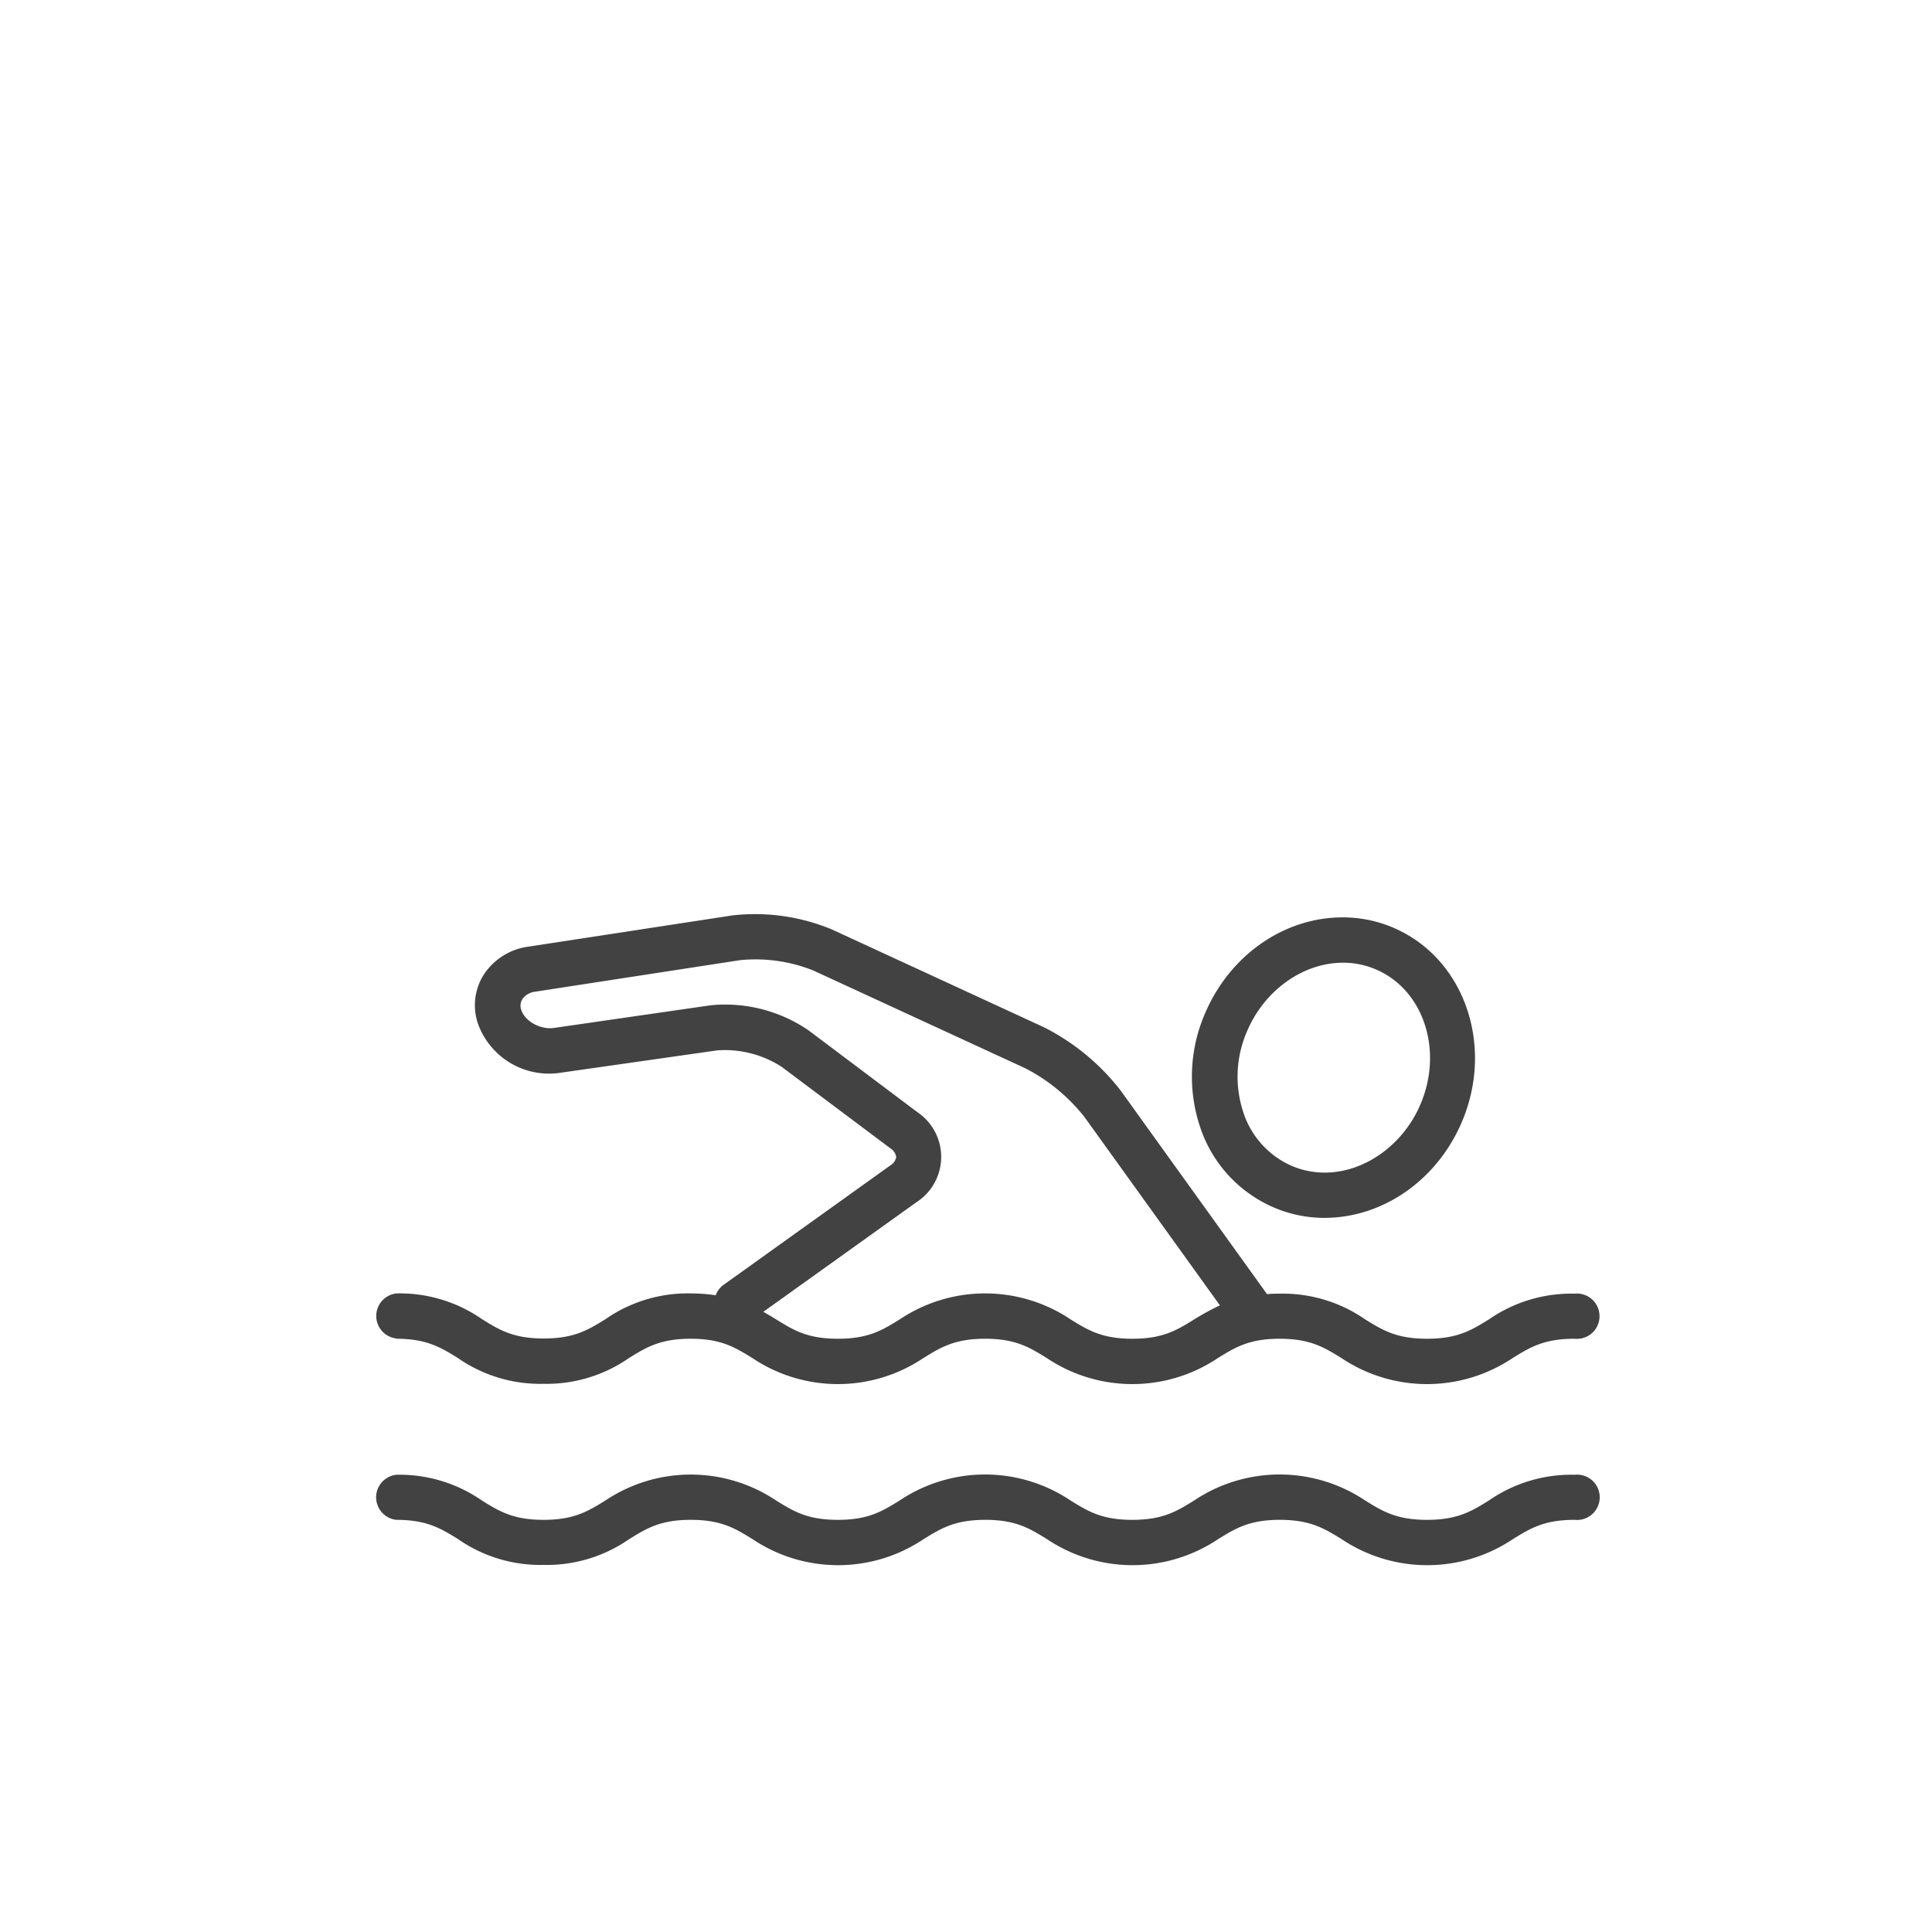 <svg xmlns="http://www.w3.org/2000/svg" viewBox="0 0 300 300"><defs><style>.cls-1{fill:#424242;}</style></defs><title>ikone</title><g id="icons"><path class="cls-1" d="M197.65,187.43a19.86,19.86,0,0,0,8,1.68c9,0,17.35-5.75,21.24-14.65,5.23-11.94.58-25.54-10.36-30.33a19.89,19.89,0,0,0-8.05-1.68c-9,0-17.35,5.75-21.25,14.65a24.67,24.67,0,0,0-.95,17.68A20.63,20.63,0,0,0,197.65,187.43Zm-3.92-27.5c2.73-6.25,8.68-10.44,14.8-10.44a12.84,12.84,0,0,1,5.23,1.09c7.38,3.23,10.4,12.67,6.74,21.06-2.73,6.24-8.68,10.44-14.8,10.44a13,13,0,0,1-5.23-1.09,13.69,13.69,0,0,1-7.46-8.43A17.63,17.63,0,0,1,193.73,159.93Z"/><path class="cls-1" d="M61.52,207.88c4.72,0,6.87,1.32,9.59,3a22.36,22.36,0,0,0,13.27,4,22.42,22.42,0,0,0,13.28-4c2.71-1.68,4.86-3,9.58-3s6.87,1.32,9.59,3a23.83,23.83,0,0,0,26.55,0c2.72-1.68,4.87-3,9.59-3s6.86,1.32,9.58,3a23.85,23.85,0,0,0,26.56,0c2.72-1.68,4.87-3,9.59-3s6.88,1.32,9.6,3a23.88,23.88,0,0,0,26.58,0c2.72-1.68,4.87-3,9.6-3a3.52,3.52,0,1,0,0-7,22.44,22.44,0,0,0-13.29,4c-2.72,1.68-4.87,3-9.6,3s-6.88-1.32-9.6-3a22.44,22.44,0,0,0-13.29-4c-.69,0-1.32,0-1.95.08L174,169.32a35.1,35.1,0,0,0-11.88-9.8l-33-15.22a31.16,31.16,0,0,0-15.36-2.16L82,147a9.82,9.82,0,0,0-6.91,4.39,8.88,8.88,0,0,0-.91,7.46A11.72,11.72,0,0,0,87,166.58l24.38-3.48a16.26,16.26,0,0,1,10,2.56l16.89,12.66a1.89,1.89,0,0,1,.89,1.34,1.83,1.83,0,0,1-.92,1.31l-25.94,18.58a3.35,3.35,0,0,0-1.16,1.58,26.26,26.26,0,0,0-3.85-.29,22.36,22.36,0,0,0-13.27,4c-2.72,1.68-4.87,3-9.59,3s-6.87-1.32-9.58-3a22.42,22.42,0,0,0-13.28-4,3.52,3.52,0,0,0,0,7Zm80.77-21.19a8.37,8.37,0,0,0,.15-14L125.56,160a22.91,22.91,0,0,0-15.21-3.9L86,159.62c-2.11.29-4.51-1.05-5.07-2.83a1.92,1.92,0,0,1,.17-1.63,2.85,2.85,0,0,1,2-1.17l31.83-4.9a24.23,24.23,0,0,1,11.34,1.6l33,15.22a28.17,28.17,0,0,1,9.11,7.52l21.05,29.27a36.88,36.88,0,0,0-4,2.18c-2.72,1.68-4.87,3-9.59,3s-6.87-1.32-9.59-3a23.83,23.83,0,0,0-26.55,0c-2.72,1.68-4.87,3-9.59,3s-6.87-1.32-9.58-3c-.64-.39-1.3-.79-2-1.18Z"/><path class="cls-1" d="M244.48,229a22.44,22.44,0,0,0-13.29,4c-2.72,1.68-4.87,3-9.6,3s-6.88-1.32-9.6-3a23.86,23.86,0,0,0-26.57,0c-2.72,1.68-4.87,3-9.59,3s-6.87-1.32-9.59-3a23.83,23.83,0,0,0-26.55,0c-2.72,1.68-4.87,3-9.59,3s-6.87-1.32-9.58-3A23.83,23.83,0,0,0,94,233c-2.72,1.68-4.87,3-9.59,3s-6.87-1.32-9.58-3a22.42,22.42,0,0,0-13.28-4,3.52,3.52,0,0,0,0,7c4.72,0,6.87,1.32,9.59,3a22.36,22.36,0,0,0,13.27,4,22.42,22.42,0,0,0,13.28-4c2.71-1.68,4.86-3,9.58-3s6.87,1.32,9.59,3a23.83,23.83,0,0,0,26.55,0c2.72-1.68,4.87-3,9.59-3s6.86,1.32,9.58,3a23.85,23.85,0,0,0,26.56,0c2.72-1.68,4.87-3,9.59-3s6.88,1.32,9.6,3a23.88,23.88,0,0,0,26.58,0c2.72-1.68,4.87-3,9.6-3a3.52,3.52,0,1,0,0-7Z"/></g></svg>
